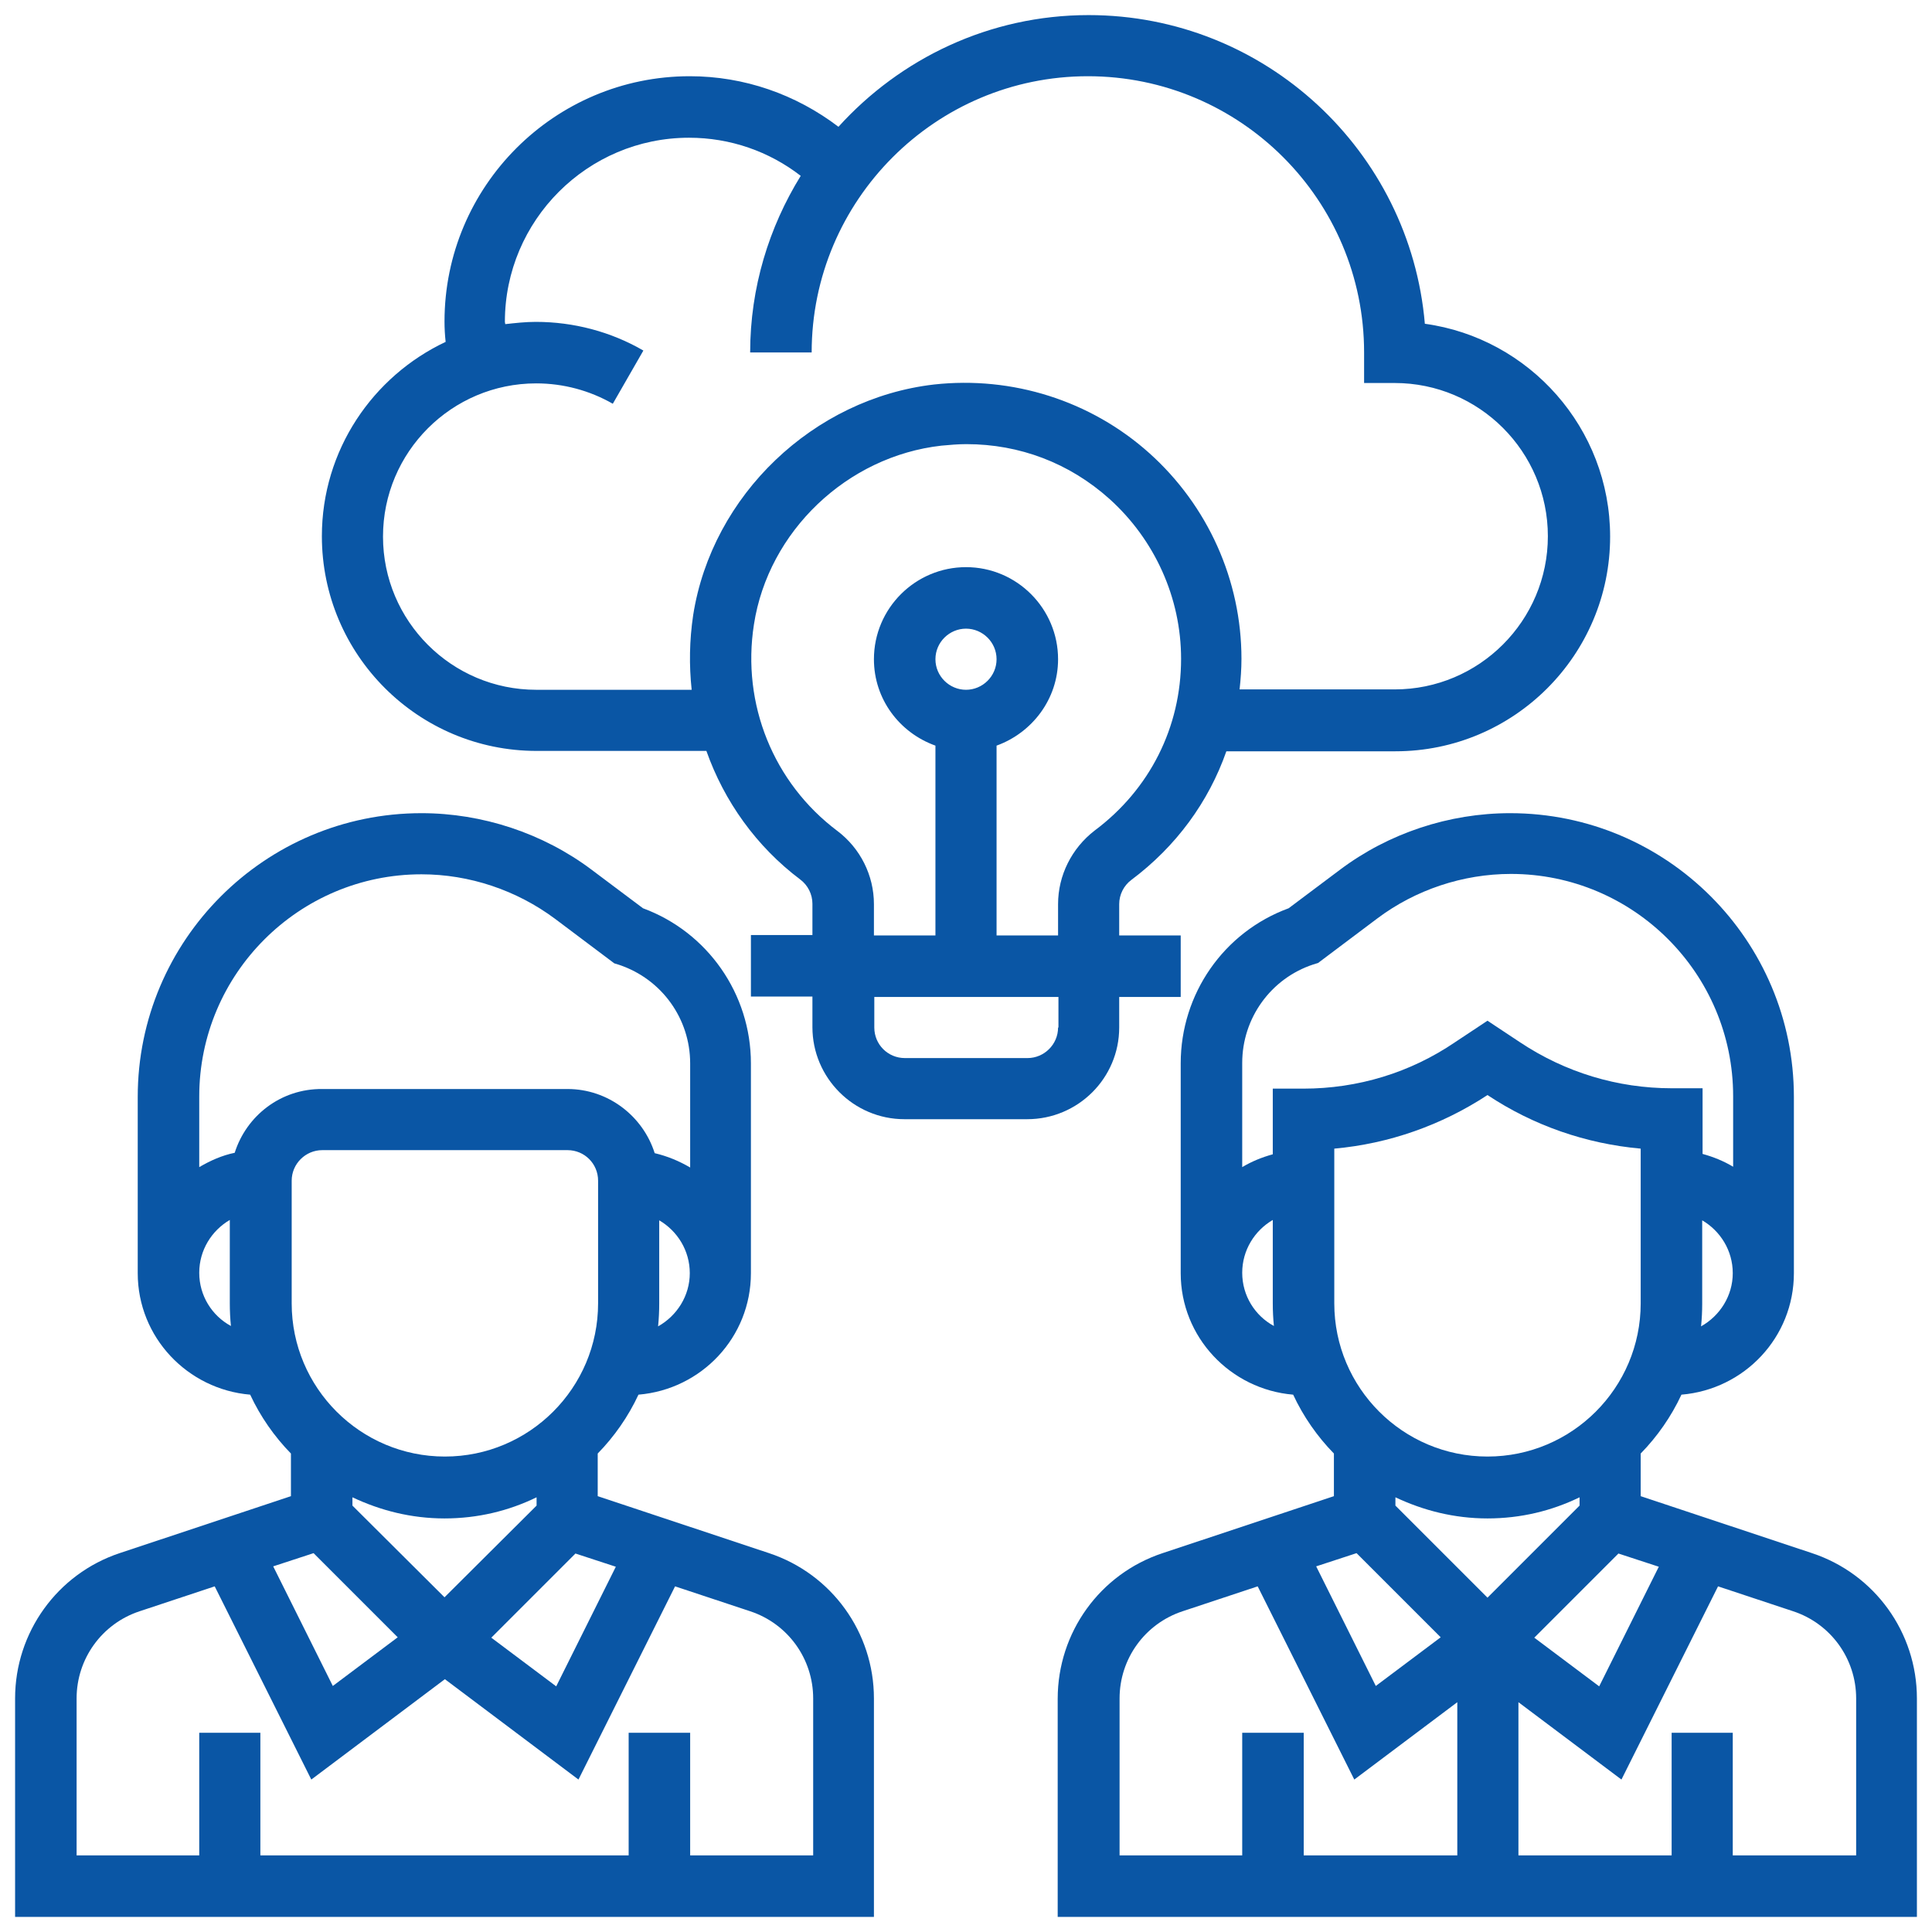 <?xml version="1.0" encoding="utf-8"?>
<!-- Generator: Adobe Illustrator 22.1.0, SVG Export Plug-In . SVG Version: 6.00 Build 0)  -->
<svg version="1.1" id="Layer_1" xmlns="http://www.w3.org/2000/svg" xmlns:xlink="http://www.w3.org/1999/xlink" x="0px" y="0px"
	 viewBox="0 0 512 512" style="enable-background:new 0 0 512 512;" xml:space="preserve">
<style type="text/css">
	.st0{fill:#0A56A5;}
</style>
<path class="st0" d="M296.6,272.3v-8.1h16.3v-16.3h-16.3v-8.3c0-2.5,1.2-4.9,3.2-6.4c11.9-8.9,20.5-20.7,25.2-34.1h44.8
	c31.4,0,56.9-25.5,56.9-56.9c0-28.7-21.4-52.6-49.1-56.4C373.7,40.1,335.3,4,288.5,4c-26.3,0-49.9,11.5-66.3,29.6
	c-11.3-8.6-25-13.4-39.4-13.4c-35.9,0-65,29.2-65,65c0,1.8,0.1,3.6,0.3,5.4c-19.3,9.1-32.8,28.7-32.8,51.5
	c0,31.4,25.5,56.9,56.9,56.9h45c4.7,13.3,13.2,25.3,24.9,34.1c2,1.5,3.2,3.9,3.2,6.4v8.3h-16.3v16.3h16.3v8.1
	c0,13.4,10.9,24.4,24.4,24.4h32.5C285.7,296.6,296.6,285.7,296.6,272.3z M183.7,163c-1,6.7-1.1,13.3-0.4,19.8h-41.2
	c-22.4,0-40.6-18.2-40.6-40.6s18.2-40.6,40.6-40.6c7.2,0,14.2,1.9,20.3,5.4l8.1-14.1c-8.6-5-18.5-7.6-28.5-7.6
	c-2.7,0-5.4,0.3-8.1,0.6c0-0.2-0.1-0.4-0.1-0.6c0-26.9,21.9-48.8,48.8-48.8c10.9,0,21.2,3.6,29.6,10.1
	c-8.4,13.6-13.4,29.6-13.4,46.8h16.3c0-40.3,32.8-73.2,73.2-73.2s73.2,32.8,73.2,73.2v8.1h8.1c22.4,0,40.6,18.2,40.6,40.6
	s-18.2,40.6-40.6,40.6h-41.1c0.3-2.7,0.5-5.4,0.5-8.1c0-20.8-8.9-40.6-24.4-54.5c-15.5-13.9-36.3-20.5-57.1-18.2
	C215.6,105.6,188.7,131.2,183.7,163z M280.4,272.3c0,4.5-3.7,8.1-8.1,8.1h-32.5c-4.5,0-8.1-3.6-8.1-8.1v-8.1h48.8V272.3z
	 M247.9,174.7c0-4.5,3.7-8.1,8.1-8.1s8.1,3.6,8.1,8.1c0,4.5-3.7,8.1-8.1,8.1S247.9,179.2,247.9,174.7z M280.4,239.6v8.3h-16.3v-50.3
	c9.4-3.4,16.3-12.3,16.3-22.9c0-13.4-10.9-24.4-24.4-24.4c-13.4,0-24.4,10.9-24.4,24.4c0,10.6,6.8,19.5,16.3,22.9v50.3h-16.3v-8.3
	c0-7.6-3.6-14.8-9.7-19.4c-16.9-12.7-25.4-33.6-22.1-54.7c3.8-24.7,24.7-44.6,49.7-47.4c2.2-0.2,4.4-0.4,6.6-0.4
	c14.1,0,27.3,5,37.9,14.5c12,10.8,19,26.2,19,42.4c0,18.1-8.3,34.6-22.9,45.5C284,224.8,280.4,232,280.4,239.6z"/>
<path class="st0" d="M203.8,411.6l-45.4-15.1v-11.3c4.4-4.5,8.1-9.8,10.8-15.6c16.7-1.4,29.8-15.2,29.8-32.2v-55.6
	c0-18.4-11.5-34.8-28.6-41.1l-13.6-10.2c-12.9-9.7-29-15-45.1-15c-41.5,0-75.2,33.7-75.2,75.2v46.7c0,17,13.2,30.8,29.8,32.2
	c2.7,5.8,6.4,11.1,10.8,15.6v11.3l-45.4,15.1C15.2,417.1,4,432.6,4,450.1V508h227.6v-57.9C231.6,432.6,220.4,417.1,203.8,411.6z
	 M163.2,415.2l-15.8,31.7L130.2,434l22.3-22.3L163.2,415.2z M117.8,423.3L93.4,399v-2.2c7.4,3.5,15.6,5.6,24.4,5.6s17-2,24.4-5.6
	v2.2L117.8,423.3z M158.5,345.4c0,22.4-18.2,40.6-40.6,40.6s-40.6-18.2-40.6-40.6v-32.5c0-4.5,3.7-8.1,8.1-8.1h65
	c4.5,0,8.1,3.6,8.1,8.1V345.4z M174.4,351.5c0.2-2,0.3-4,0.3-6v-22.1c4.8,2.8,8.1,8,8.1,14C182.8,343.4,179.4,348.7,174.4,351.5z
	 M52.8,337.3c0-6,3.3-11.2,8.1-14v22.1c0,2,0.1,4.1,0.3,6C56.2,348.7,52.8,343.4,52.8,337.3z M62.2,305.5c-3.4,0.7-6.5,2.1-9.4,3.8
	v-18.7c0-32.5,26.4-58.9,58.9-58.9c12.7,0,25.2,4.2,35.4,11.8l15.7,11.8l1.3,0.4c11.3,3.8,18.8,14.3,18.8,26.1v27.6
	c-2.9-1.7-6-3-9.4-3.8c-3.1-9.8-12.3-17-23.1-17h-65C74.4,288.5,65.3,295.7,62.2,305.5z M83.1,411.6l22.3,22.3l-17.2,12.9
	l-15.8-31.7L83.1,411.6z M215.4,491.7h-32.5v-32.5h-16.3v32.5H69v-32.5H52.8v32.5H20.3v-41.6c0-10.5,6.7-19.8,16.7-23.1l19.9-6.6
	l25.6,51.2l35.4-26.6l35.4,26.6l25.6-51.2l19.9,6.6c10,3.3,16.7,12.6,16.7,23.1V491.7z"/>
<path class="st0" d="M480.2,411.6l-45.4-15.1v-11.3c4.4-4.5,8.1-9.8,10.8-15.6c16.7-1.4,29.8-15.2,29.8-32.2v-46.7
	c0-41.5-33.7-75.2-75.2-75.2c-16.2,0-32.2,5.3-45.1,15l-13.6,10.2c-17.2,6.3-28.6,22.7-28.6,41.1v55.6c0,17,13.2,30.8,29.8,32.2
	c2.7,5.8,6.4,11.1,10.8,15.6v11.3l-45.4,15.1c-16.6,5.5-27.8,21-27.8,38.6V508H508v-57.9C508,432.6,496.8,417.1,480.2,411.6z
	 M439.6,415.2l-15.8,31.7L406.6,434l22.3-22.3L439.6,415.2z M434.8,345.4c0,22.4-18.2,40.6-40.6,40.6s-40.6-18.2-40.6-40.6v-41
	c14.5-1.3,28.4-6.2,40.6-14.2c12.2,8.1,26.1,12.9,40.6,14.2V345.4z M450.8,351.5c0.2-2,0.3-4,0.3-6v-22.1c4.8,2.8,8.1,8,8.1,14
	C459.2,343.4,455.8,348.7,450.8,351.5z M329.2,337.3c0-6,3.3-11.2,8.1-14v22.1c0,2,0.1,4.1,0.3,6
	C332.6,348.7,329.2,343.4,329.2,337.3z M345.4,288.5h-8.1v17.4c-2.9,0.8-5.6,1.9-8.1,3.4v-27.6c0-11.9,7.6-22.4,18.8-26.1l1.3-0.4
	l15.7-11.8c10.1-7.6,22.7-11.8,35.4-11.8c32.5,0,58.9,26.4,58.9,58.9v18.7c-2.5-1.5-5.2-2.6-8.1-3.4v-17.4H443
	c-14.3,0-28.2-4.2-40.2-12.2l-8.6-5.7l-8.6,5.7C373.7,284.3,359.8,288.5,345.4,288.5z M359.5,411.6l22.3,22.3l-17.2,12.9l-15.8-31.7
	L359.5,411.6z M386.1,491.7h-40.6v-32.5h-16.3v32.5h-32.5v-41.6c0-10.5,6.7-19.8,16.7-23.1l19.9-6.6l25.6,51.2l27.3-20.5V491.7z
	 M369.8,399v-2.2c7.4,3.5,15.6,5.6,24.4,5.6s17-2,24.4-5.6v2.2l-24.4,24.4L369.8,399z M491.7,491.7h-32.5v-32.5H443v32.5h-40.6
	v-40.6l27.3,20.5l25.6-51.2l19.9,6.6c10,3.3,16.7,12.6,16.7,23.1V491.7z"/>
</svg>
